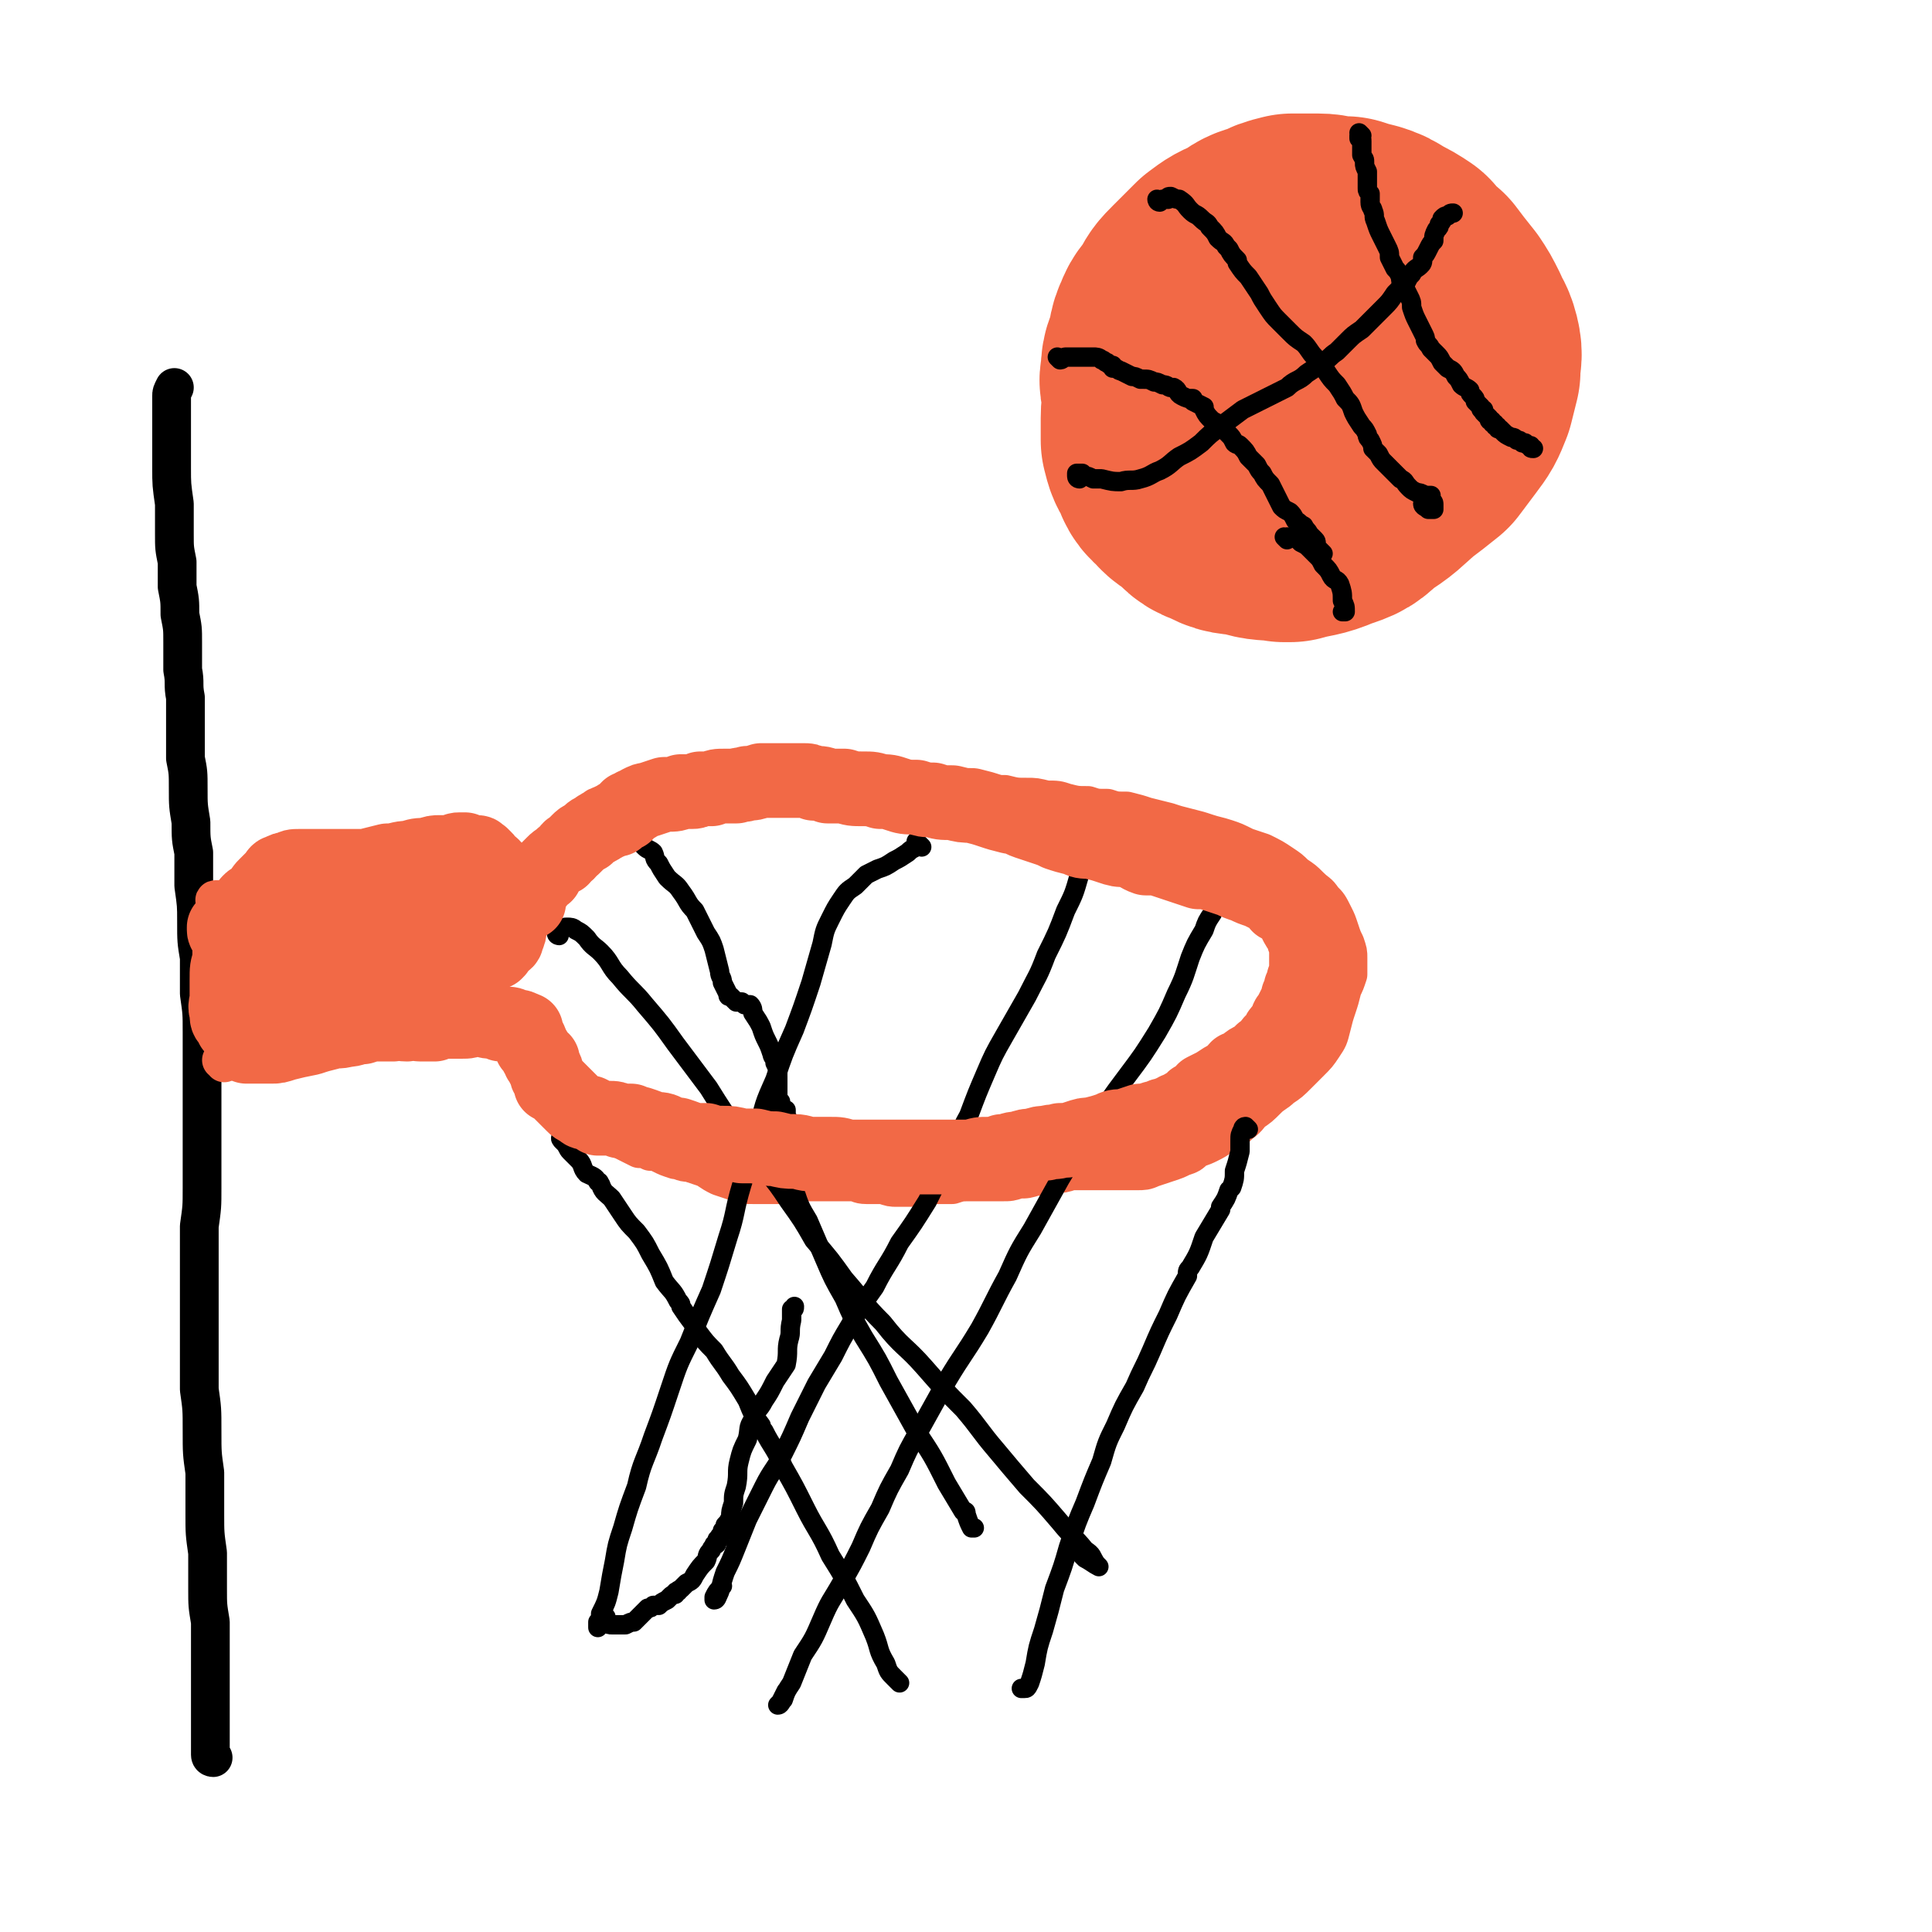 <svg viewBox='0 0 698 698' version='1.1' xmlns='http://www.w3.org/2000/svg' xmlns:xlink='http://www.w3.org/1999/xlink'><g fill='none' stroke='#000000' stroke-width='14' stroke-linecap='round' stroke-linejoin='round'><path d='M77,635c0,0 -1,0 -1,-1 0,0 0,0 0,-1 0,-2 0,-2 0,-4 0,-3 0,-3 0,-6 0,-4 0,-4 0,-8 0,-3 0,-3 0,-7 0,-1 0,-1 0,-1 0,-5 0,-5 0,-10 0,-6 0,-6 0,-11 -1,-6 -1,-6 -1,-12 0,-7 0,-7 0,-13 -1,-7 -1,-7 -1,-14 0,-8 0,-8 0,-15 -1,-7 -1,-7 -1,-15 0,-8 0,-8 -1,-15 0,-8 0,-8 0,-16 0,-7 0,-7 0,-15 0,-7 0,-7 0,-14 0,-7 0,-7 0,-14 1,-7 1,-7 1,-14 0,-7 0,-7 0,-14 0,-7 0,-7 0,-15 0,-7 0,-7 0,-14 0,-6 0,-6 0,-13 0,-7 0,-7 -1,-14 0,-6 0,-6 0,-13 -1,-6 -1,-6 -1,-13 0,-6 0,-6 -1,-13 0,-6 0,-6 0,-12 -1,-5 -1,-5 -1,-11 -1,-6 -1,-6 -1,-12 0,-6 0,-6 -1,-11 0,-6 0,-6 0,-11 0,-6 0,-6 0,-11 -1,-5 0,-5 -1,-10 0,-5 0,-5 0,-10 0,-5 0,-5 -1,-10 0,-5 0,-5 -1,-10 0,-4 0,-4 0,-9 -1,-5 -1,-5 -1,-10 0,-5 0,-5 0,-11 -1,-7 -1,-7 -1,-13 0,-1 0,-1 0,-2 0,-7 0,-7 0,-13 0,-5 0,-5 0,-11 0,-1 0,-1 1,-3 '/></g>
<g fill='none' stroke='#F26946' stroke-width='14' stroke-linecap='round' stroke-linejoin='round'><path d='M79,326c-1,0 -1,-1 -1,-1 -1,0 0,1 0,1 0,0 0,0 0,0 0,0 0,0 0,0 0,-1 0,-1 0,-1 0,0 0,0 0,0 0,0 0,0 1,0 1,0 1,0 2,0 2,0 2,0 4,0 2,0 2,0 4,0 3,0 3,0 6,0 3,0 3,0 5,0 1,0 1,0 1,0 6,0 6,0 12,-1 4,0 4,0 7,-1 4,0 4,0 8,0 3,-1 3,0 6,-1 3,0 3,0 6,0 4,0 4,-1 8,-1 5,0 5,0 9,0 5,-1 5,-1 10,-1 5,0 5,0 10,0 2,0 2,0 5,1 2,0 2,0 4,0 0,0 0,0 0,0 '/><path d='M81,384c0,-1 -1,-1 -1,-1 0,0 0,0 0,0 1,0 1,0 1,0 0,0 0,0 0,0 1,0 1,0 2,0 0,-1 0,-1 1,-1 1,0 1,0 3,0 0,0 0,0 1,0 1,0 1,0 1,0 2,-1 2,-1 3,-1 2,0 2,0 4,-1 2,0 2,0 4,-1 4,0 4,0 8,0 3,-1 3,-1 7,-1 3,0 3,-1 6,-1 3,0 3,0 6,0 3,0 3,0 5,0 3,-1 3,-1 5,-1 2,0 2,0 4,-1 3,0 3,0 5,0 3,-1 3,-1 5,-1 4,0 4,0 7,-1 3,0 3,0 6,0 2,0 2,0 4,0 2,0 2,0 4,0 2,0 2,0 4,0 3,0 3,0 6,0 4,1 4,1 7,1 2,0 2,0 4,1 0,0 0,0 0,0 0,0 0,0 0,0 '/><path d='M191,379c0,0 -1,-1 -1,-1 0,0 0,0 0,1 0,0 0,0 0,0 1,0 1,0 1,0 0,0 0,-1 1,0 1,0 1,0 2,0 0,0 0,0 1,1 1,0 1,0 2,0 1,0 1,0 1,0 1,1 1,1 1,1 1,1 1,1 1,2 0,1 0,1 1,3 0,2 0,2 0,3 0,2 0,2 1,4 1,1 0,2 1,3 1,1 1,2 3,3 1,1 1,1 3,2 2,1 2,1 3,2 2,1 2,1 4,3 2,1 2,1 4,3 2,1 2,1 4,2 1,1 1,1 3,2 2,1 2,1 4,2 2,0 2,0 4,1 2,0 2,0 4,1 2,1 2,1 5,2 2,0 2,1 5,1 3,1 3,1 6,2 3,2 3,2 5,3 3,1 3,1 6,2 3,1 3,1 6,1 3,0 3,0 6,0 3,0 3,0 6,0 3,0 3,-1 5,-1 3,0 3,0 6,0 3,0 3,0 6,0 3,0 3,0 7,0 2,0 2,1 5,1 3,0 3,0 6,0 3,1 3,1 5,1 3,0 3,0 5,0 4,0 4,-1 7,-1 4,0 4,0 8,0 3,-1 3,-1 7,-1 3,0 3,0 6,0 2,0 2,0 5,0 3,0 3,0 6,-1 3,0 3,0 6,-1 3,0 3,0 7,-1 3,0 3,0 6,-1 1,0 1,0 1,0 4,0 4,0 8,0 3,0 3,0 7,0 4,0 4,0 8,0 2,0 3,0 5,-1 3,-1 3,-1 6,-2 3,-1 3,-1 5,-2 3,-1 3,-1 5,-3 3,-1 3,-1 5,-2 2,-1 2,-1 5,-3 2,-1 2,-2 5,-3 2,-2 3,-2 5,-5 3,-2 3,-2 6,-5 2,-2 3,-2 5,-4 3,-2 3,-2 6,-5 2,-2 2,-2 4,-4 3,-3 3,-3 5,-6 2,-3 2,-3 3,-7 1,-4 1,-4 2,-7 1,-3 1,-3 2,-7 1,-2 1,-2 2,-5 0,-3 0,-3 0,-6 0,-2 0,-2 -1,-5 -1,-2 -1,-2 -2,-5 -1,-3 -1,-3 -2,-5 -2,-4 -2,-4 -4,-6 -2,-3 -2,-2 -5,-5 -2,-2 -2,-2 -5,-4 -2,-2 -2,-2 -5,-4 -3,-2 -3,-2 -7,-4 -3,-1 -3,-1 -6,-2 -4,-2 -4,-2 -7,-3 -3,-1 -4,-1 -7,-2 -3,-1 -3,-1 -7,-2 -4,-1 -4,-1 -7,-2 -4,-1 -4,-1 -8,-2 -3,-1 -3,-1 -7,-2 -4,0 -4,0 -7,-1 -4,0 -4,0 -7,-1 -4,0 -4,0 -8,-1 -3,-1 -3,-1 -7,-1 -4,-1 -4,-1 -7,-1 -4,0 -4,0 -8,-1 -3,0 -3,0 -7,0 -1,0 -1,0 -1,0 -4,-1 -4,-1 -8,-1 -4,0 -4,0 -8,0 -3,-1 -3,-1 -7,-1 -3,0 -3,0 -7,0 -3,-1 -3,0 -7,-1 -3,0 -3,-1 -6,-1 -3,-1 -3,-1 -7,-1 -3,0 -3,-1 -5,-1 -3,0 -3,0 -6,0 -2,0 -2,0 -5,0 -2,0 -2,0 -5,0 -2,0 -2,1 -5,1 -2,0 -2,0 -4,0 0,0 0,0 -1,0 -2,1 -2,1 -5,2 -2,0 -2,0 -4,1 -2,0 -2,0 -5,0 -2,1 -2,1 -4,1 -2,1 -2,1 -5,1 -2,1 -2,1 -4,1 -2,1 -2,1 -5,1 -2,1 -2,1 -4,1 -3,1 -3,1 -5,1 -2,1 -2,1 -4,1 -2,1 -2,1 -4,2 -2,0 -2,0 -4,1 -2,0 -2,0 -4,1 -2,1 -2,0 -4,1 -2,1 -2,1 -4,2 -1,1 -1,1 -2,2 -1,1 -1,1 -2,1 -2,1 -2,1 -3,2 -1,1 -1,1 -2,2 -2,1 -2,0 -3,1 -2,2 -2,2 -3,3 -1,1 -1,1 -2,1 -1,1 -1,1 -2,2 -1,1 -1,1 -2,1 -1,1 -1,1 -2,2 0,0 0,0 -1,1 -1,0 -1,0 -1,1 -1,0 -1,0 -2,1 0,0 0,0 -1,1 0,0 0,0 0,1 0,2 0,2 1,3 1,3 1,3 2,6 0,0 0,0 0,1 '/></g>
<g fill='none' stroke='#000000' stroke-width='7' stroke-linecap='round' stroke-linejoin='round'><path d='M204,412c-1,0 -1,-1 -1,-1 -1,0 0,1 0,1 1,1 1,1 1,1 1,1 1,2 2,3 1,1 1,1 3,3 2,2 1,3 3,5 2,1 3,1 4,3 1,0 0,0 1,1 1,3 2,3 4,5 2,3 2,3 4,6 2,3 2,3 5,6 3,4 3,4 5,8 3,5 3,5 5,10 3,4 3,3 5,7 1,1 1,1 1,2 2,3 2,3 5,7 0,1 0,1 1,2 3,4 3,4 6,7 3,5 3,4 6,9 3,4 3,4 6,9 2,5 2,5 5,9 0,1 0,1 1,2 3,6 4,6 7,13 4,7 4,7 8,15 4,8 5,8 9,17 5,8 5,8 9,16 4,6 4,6 7,13 2,5 1,5 4,10 1,3 1,3 3,5 1,1 1,1 2,2 '/><path d='M451,408c0,0 -1,-1 -1,-1 -1,0 -1,1 -1,1 -1,2 -1,2 -1,4 0,2 0,2 0,4 -1,4 -1,4 -2,7 0,3 0,3 -1,6 0,0 0,0 -1,1 -1,3 -1,3 -3,6 0,0 0,0 0,1 -3,5 -3,5 -6,10 -2,6 -2,6 -5,11 -1,1 -1,1 -1,3 -4,7 -4,7 -7,14 -3,6 -3,6 -6,13 -3,7 -3,6 -6,13 -4,7 -4,7 -7,14 -3,6 -3,6 -5,13 -3,7 -3,7 -6,15 -3,7 -3,7 -6,16 -2,7 -2,7 -5,15 -2,8 -2,8 -4,15 -2,6 -2,6 -3,12 -1,4 -1,4 -2,7 -1,2 -1,2 -2,2 0,0 -1,0 -1,0 '/><path d='M233,306c0,0 -1,-1 -1,-1 0,0 1,1 1,1 1,1 2,1 3,2 1,2 0,2 2,4 1,2 1,2 3,5 3,3 3,2 5,5 3,4 2,4 5,7 2,4 2,4 4,8 2,3 2,3 3,6 1,4 1,4 2,8 0,2 1,2 1,4 1,2 1,2 2,4 0,1 0,1 1,1 1,1 1,1 2,2 1,0 1,0 2,0 1,1 1,1 1,1 1,0 1,0 1,0 1,0 1,0 1,0 1,1 1,2 1,3 2,3 2,3 3,5 1,3 1,3 2,5 1,2 1,2 2,5 0,1 1,1 1,3 1,2 1,2 1,5 0,2 0,2 0,3 0,2 0,2 0,3 0,2 0,2 1,3 0,1 0,1 0,2 1,0 1,0 1,1 0,0 1,0 1,0 0,1 0,1 0,2 1,2 1,2 2,3 0,1 0,1 1,2 0,0 0,0 0,0 0,1 0,1 1,1 0,1 0,1 1,1 1,2 1,3 2,5 1,3 1,3 3,5 1,2 1,2 2,3 0,0 0,0 0,0 -1,0 -1,0 -2,0 '/><path d='M277,405c-1,0 -1,-1 -1,-1 0,0 0,0 0,1 1,1 2,1 3,2 1,3 1,3 2,6 1,4 1,4 2,7 2,5 2,5 4,10 2,6 2,6 5,11 3,7 3,7 6,14 3,7 3,7 7,14 3,7 3,7 7,14 5,8 5,8 9,16 5,9 5,9 10,18 6,9 6,9 11,19 3,5 3,5 6,10 1,0 1,0 1,1 1,3 1,3 2,5 1,0 1,0 1,0 '/><path d='M402,300c0,0 -1,-1 -1,-1 0,0 0,0 -1,0 -2,1 -3,0 -4,1 -2,3 -1,4 -2,7 -2,5 -2,5 -4,9 -2,7 -2,7 -5,13 -3,8 -3,8 -7,16 -3,8 -3,7 -7,15 -4,7 -4,7 -8,14 -4,7 -4,7 -7,14 -3,7 -3,7 -6,15 -4,7 -3,8 -7,15 -4,8 -4,8 -8,16 -5,8 -5,8 -10,15 -4,8 -5,8 -9,16 -5,7 -5,7 -9,14 -3,5 -3,5 -6,11 -3,5 -3,5 -6,10 -3,6 -3,6 -6,12 -3,7 -3,7 -6,13 -3,6 -4,6 -7,12 -3,6 -3,6 -6,12 -2,5 -2,5 -4,10 -2,5 -2,5 -4,9 -1,3 -1,3 -2,7 -1,2 -1,3 -2,3 0,0 0,-1 0,-1 1,-2 1,-2 3,-4 '/><path d='M442,324c0,0 0,-1 -1,-1 -1,0 -1,0 -2,1 -1,2 0,3 -1,6 -2,3 -2,3 -3,6 -3,5 -3,5 -5,10 -2,6 -2,7 -5,13 -3,7 -3,7 -7,14 -5,8 -5,8 -11,16 -6,8 -6,8 -11,17 -7,10 -7,10 -13,20 -5,9 -5,9 -10,18 -5,8 -5,8 -9,17 -5,9 -5,10 -10,19 -6,10 -6,9 -12,19 -5,9 -5,9 -10,18 -4,7 -4,7 -7,14 -4,7 -4,7 -7,14 -4,7 -4,7 -7,14 -3,6 -3,6 -7,13 -4,7 -4,6 -7,13 -3,7 -3,7 -7,13 -2,5 -2,5 -4,10 -2,3 -2,3 -3,6 -1,1 -1,2 -2,2 0,0 1,-1 1,-1 1,-2 1,-2 2,-4 '/><path d='M202,338c0,0 -1,0 -1,-1 0,0 1,-1 1,-1 1,-1 2,-1 3,-1 1,0 2,0 3,1 2,1 2,1 4,3 2,3 3,3 5,5 4,4 3,5 7,9 4,5 5,5 9,10 6,7 6,7 11,14 6,8 6,8 12,16 5,8 5,8 10,15 5,7 5,7 10,14 5,6 5,6 9,12 5,7 5,7 9,14 6,7 6,7 11,14 7,8 7,9 14,16 7,9 8,8 15,16 7,8 7,8 14,15 6,7 6,8 12,15 5,6 5,6 11,13 6,6 6,6 12,13 4,5 5,5 9,10 3,2 2,2 4,5 1,1 1,1 1,1 -2,-1 -3,-2 -5,-3 -1,-1 -1,-1 -1,-1 '/><path d='M333,306c0,0 0,0 -1,-1 0,0 -1,-1 -1,-1 0,0 0,1 0,2 -2,1 -2,1 -3,2 -3,2 -3,2 -5,3 -3,2 -3,2 -6,3 -2,1 -2,1 -4,2 -2,2 -2,2 -4,4 -3,2 -3,2 -5,5 -2,3 -2,3 -4,7 -2,4 -2,4 -3,9 -2,7 -2,7 -4,14 -3,9 -3,9 -6,17 -4,9 -4,9 -7,18 -4,9 -4,9 -6,19 -3,9 -3,10 -6,19 -3,10 -2,10 -5,19 -3,10 -3,10 -6,19 -4,9 -4,9 -8,19 -4,8 -4,8 -7,17 -3,9 -3,9 -6,17 -3,9 -4,9 -6,18 -3,8 -3,8 -5,15 -2,6 -2,6 -3,12 -1,5 -1,5 -2,11 -1,4 -1,4 -3,8 0,2 0,2 -1,4 0,0 0,1 0,1 0,0 0,-1 0,-2 '/></g>
<g fill='none' stroke='#F26946' stroke-width='90' stroke-linecap='round' stroke-linejoin='round'><path d='M477,112c0,0 -1,0 -1,-1 0,-1 0,-1 0,-1 0,-3 0,-3 -1,-5 -1,-2 -1,-2 -2,-3 -2,-1 -2,-1 -5,-2 -2,0 -2,0 -4,-1 -2,0 -2,0 -4,0 -3,0 -3,0 -5,0 -3,1 -3,1 -5,1 -2,1 -2,1 -5,3 -2,1 -2,1 -4,3 -2,2 -2,2 -4,5 -2,2 -2,2 -4,4 -1,3 -1,3 -3,6 -1,2 -1,2 -3,5 -1,3 -1,3 -2,7 -2,4 -2,4 -2,9 -1,4 -2,4 -2,9 0,4 0,4 0,8 1,4 1,4 3,7 1,3 1,4 4,6 2,3 3,3 6,5 3,3 3,4 7,5 5,3 5,2 11,3 6,2 6,1 12,2 1,0 1,0 2,0 7,-2 7,-1 14,-4 6,-2 6,-2 10,-6 8,-5 7,-5 14,-11 4,-3 4,-3 9,-7 3,-4 3,-4 6,-8 3,-4 3,-4 5,-9 1,-4 1,-4 2,-8 0,-1 0,-1 0,-1 0,-4 1,-4 0,-8 -1,-4 -2,-4 -3,-7 -2,-4 -2,-4 -4,-7 -4,-5 -4,-5 -7,-9 -3,-2 -3,-2 -6,-5 0,0 0,0 0,-1 -3,-2 -3,-2 -7,-4 -3,-2 -3,-2 -6,-3 -4,-1 -4,-1 -7,-2 -1,0 -1,0 -2,0 -4,0 -4,-1 -8,-1 -4,0 -5,0 -9,0 -4,1 -4,1 -8,3 -4,1 -4,1 -8,4 -5,2 -5,2 -9,5 -4,4 -4,4 -8,8 -3,3 -3,3 -5,7 -2,3 -3,3 -4,6 -2,4 -1,4 -2,8 -1,3 -2,3 -2,7 0,3 -1,3 0,5 1,3 2,3 4,6 3,5 2,5 5,10 4,5 4,5 8,9 3,5 3,5 8,9 5,5 6,4 12,7 5,3 5,3 11,5 '/></g>
<g fill='none' stroke='#000000' stroke-width='7' stroke-linecap='round' stroke-linejoin='round'><path d='M383,130c0,0 -1,-1 -1,-1 0,0 1,1 1,1 1,0 1,-1 2,-1 1,0 1,0 2,0 1,0 1,0 2,0 1,0 1,0 2,0 1,0 1,0 2,0 0,0 0,0 0,0 1,0 1,0 2,0 0,0 0,0 0,0 1,0 2,0 3,1 0,0 0,0 0,0 1,0 1,1 2,1 0,0 0,0 0,0 1,1 1,1 2,1 0,0 0,1 0,1 2,0 2,1 3,1 2,1 2,1 4,2 1,0 1,0 3,1 0,0 0,0 1,0 2,0 2,0 4,1 1,0 1,0 3,1 2,0 2,1 3,1 0,0 0,0 1,0 2,1 1,2 3,3 2,1 2,1 4,1 0,1 0,1 0,1 2,1 2,1 4,2 0,1 0,1 0,1 1,2 1,2 3,4 2,1 2,1 3,2 0,0 0,0 1,0 1,1 1,1 1,2 1,1 1,1 1,1 1,1 1,1 2,3 1,1 1,0 2,1 2,2 2,2 3,4 1,1 1,1 3,3 1,2 1,2 2,3 1,2 1,2 3,4 1,2 1,2 2,4 1,2 1,2 2,4 1,1 1,1 3,2 1,1 1,1 2,3 2,1 1,1 3,2 1,2 1,1 2,3 1,1 1,1 2,2 1,1 0,1 1,3 1,1 1,1 2,2 0,0 0,0 0,0 '/><path d='M492,49c0,0 -1,-1 -1,-1 0,0 0,0 1,1 0,0 0,0 0,0 0,0 0,0 -1,0 0,1 0,1 0,1 1,0 1,0 1,1 0,0 0,0 0,0 0,1 0,1 0,2 0,0 0,0 0,0 0,2 0,2 0,3 1,2 1,1 1,3 0,1 0,1 1,3 0,1 0,1 0,1 0,2 0,2 0,5 0,1 0,1 1,2 0,2 0,2 0,3 0,2 1,2 1,3 1,2 0,2 1,4 1,3 1,3 2,5 1,2 1,2 2,4 1,2 1,2 1,4 1,2 1,2 2,4 1,1 1,1 2,3 0,1 0,2 1,3 1,2 1,2 2,4 1,2 1,2 1,4 1,3 1,3 2,5 1,2 1,2 2,4 1,2 1,2 1,3 1,2 1,1 2,3 1,1 1,1 2,2 1,1 1,1 2,3 1,1 1,1 2,2 2,1 2,1 3,3 1,1 1,1 2,3 1,1 2,1 3,2 0,1 0,1 1,2 1,1 1,1 1,2 1,1 1,1 2,2 0,1 0,1 1,1 0,0 0,0 0,1 0,0 0,0 1,1 0,0 0,0 0,0 1,1 1,1 1,1 0,1 0,1 1,1 0,0 0,0 0,0 0,1 0,1 1,1 0,0 0,0 0,0 0,1 0,1 1,1 0,1 0,1 1,1 1,1 1,1 1,1 1,1 1,1 3,2 1,0 1,0 2,1 1,0 1,0 2,1 0,0 0,0 0,0 1,0 1,0 1,0 1,1 1,1 2,1 0,1 0,1 1,1 '/><path d='M465,195c0,0 0,-1 -1,-1 0,0 1,1 1,1 0,0 0,-1 0,-1 0,0 0,0 1,0 1,0 1,0 2,0 1,1 1,1 2,2 2,1 2,1 3,2 2,2 2,2 3,3 1,1 1,1 2,3 2,2 2,2 3,4 1,2 2,1 3,3 1,3 1,3 1,6 1,2 1,2 1,4 0,0 -1,0 -1,0 '/><path d='M419,73c0,0 -1,-1 -1,-1 0,0 0,1 1,1 0,0 0,0 1,-1 1,0 1,0 2,0 0,-1 0,-1 1,-1 2,1 2,1 3,1 3,2 2,2 4,4 2,2 2,1 4,3 2,2 2,1 3,3 2,2 2,2 3,4 2,2 2,1 3,3 0,0 0,0 1,1 1,2 1,2 3,4 0,1 0,1 0,1 2,3 2,3 4,5 2,3 2,3 4,6 1,2 1,2 3,5 2,3 2,3 4,5 2,2 2,2 4,4 2,2 2,2 5,4 2,2 2,3 4,5 2,3 2,3 4,5 2,3 2,3 4,5 2,3 2,3 3,5 2,2 2,2 3,5 1,2 1,2 3,5 1,1 1,1 2,3 0,1 0,1 1,2 1,2 1,2 1,3 1,1 1,1 2,2 1,2 1,2 2,3 1,1 1,1 2,2 1,1 1,1 2,2 1,1 1,1 2,2 2,1 1,1 3,3 1,1 1,1 3,2 1,0 1,0 3,1 0,0 0,0 1,0 1,0 1,0 1,0 0,0 0,0 0,1 0,1 1,1 1,2 0,1 0,1 0,2 -1,0 -2,0 -2,0 -1,-1 -2,-1 -2,-2 0,0 0,0 1,-1 '/><path d='M390,173c0,0 -1,0 -1,-1 0,0 0,0 0,0 0,0 0,0 0,-1 0,0 0,0 0,0 1,0 1,0 2,0 1,1 1,1 1,1 1,0 1,0 3,1 1,0 2,0 3,0 4,1 4,1 7,1 3,-1 4,0 7,-1 4,-1 4,-2 7,-3 4,-2 4,-3 7,-5 4,-2 4,-2 8,-5 3,-3 3,-3 7,-6 4,-3 4,-3 8,-6 4,-2 4,-2 8,-4 4,-2 4,-2 8,-4 3,-3 4,-2 7,-5 3,-2 3,-2 6,-4 3,-2 2,-2 5,-4 2,-2 2,-2 4,-4 2,-2 2,-2 5,-4 2,-2 2,-2 4,-4 2,-2 2,-2 4,-4 2,-2 2,-2 4,-5 2,-2 2,-2 4,-4 1,-2 1,-2 2,-3 1,-2 2,-2 3,-3 1,-1 1,-1 1,-3 1,-1 1,-1 2,-3 1,-2 1,-2 2,-3 0,-2 0,-2 1,-4 1,-1 1,-1 1,-2 1,-1 1,-1 1,-2 1,-1 1,-1 2,-1 1,-1 1,-1 2,-1 0,0 0,0 0,0 '/></g>
<g fill='none' stroke='#F26946' stroke-width='27' stroke-linecap='round' stroke-linejoin='round'><path d='M88,376c0,0 0,0 -1,-1 0,0 1,1 1,1 0,0 0,0 0,0 0,1 0,1 0,1 1,0 1,0 1,1 1,0 1,0 1,0 1,0 1,0 1,0 1,0 1,0 2,0 3,0 3,0 5,0 2,0 2,0 5,-1 4,-1 4,-1 9,-2 3,-1 3,-1 7,-2 3,-1 3,0 6,-1 3,0 3,-1 6,-1 3,-1 3,-1 5,-1 3,0 3,0 6,0 2,-1 2,0 5,0 3,-1 3,0 5,0 3,0 3,0 5,0 2,-1 2,-1 4,-1 1,0 1,0 3,0 2,0 2,0 3,0 2,0 2,0 4,-1 2,0 2,0 4,0 1,1 1,1 3,1 1,0 1,0 3,1 1,0 1,0 2,0 0,0 0,0 1,0 1,0 1,1 1,1 0,0 0,0 1,0 1,0 1,0 1,0 1,0 1,0 1,1 1,0 1,-1 1,0 0,0 0,0 0,0 1,0 1,0 1,0 0,0 0,0 0,0 0,0 0,0 0,1 0,0 0,0 0,1 1,1 1,1 1,1 1,2 1,2 1,3 1,1 1,1 2,3 1,1 1,1 1,2 1,0 0,0 1,0 0,2 0,2 1,3 1,2 0,2 1,3 1,2 1,2 1,3 1,0 1,0 2,1 1,1 1,1 2,2 1,1 1,1 2,2 1,1 1,1 2,2 1,1 1,1 3,2 1,1 1,1 3,1 2,1 2,1 3,2 2,0 2,0 4,0 2,0 2,0 4,1 2,0 2,0 4,0 2,1 2,1 3,1 3,1 3,1 5,2 3,0 3,0 5,1 2,1 2,1 4,1 3,1 3,1 5,2 3,0 3,0 5,0 3,1 3,1 6,1 3,0 3,0 7,1 2,0 3,0 5,0 4,1 4,1 7,1 4,1 4,1 7,1 3,0 3,1 7,1 3,0 3,0 6,0 3,0 3,0 6,1 3,0 3,0 6,0 3,0 3,0 6,0 3,0 3,0 6,0 3,0 3,0 7,0 3,0 3,0 7,0 3,0 3,0 6,0 3,0 3,0 7,0 3,-1 3,-1 6,-1 3,0 3,0 5,-1 3,0 3,-1 6,-1 3,-1 3,-1 5,-1 3,-1 3,-1 5,-1 3,-1 3,0 5,-1 3,0 3,0 6,-1 3,-1 3,-1 5,-1 4,-1 4,-1 7,-2 2,-1 2,-1 5,-1 3,-1 3,-1 6,-2 2,0 2,0 5,-1 0,0 0,0 0,0 2,0 2,0 3,0 0,0 0,-1 0,-1 2,0 2,0 3,-1 1,0 1,0 2,-1 1,0 1,0 1,0 1,-1 1,-1 3,-2 1,0 1,0 2,-1 0,-1 0,-1 1,-1 1,-1 1,-1 3,-2 0,-1 0,-1 0,-1 2,-1 2,-1 4,-2 3,-2 3,-2 5,-3 2,-1 2,-2 3,-3 1,0 1,0 1,0 2,-1 2,-2 4,-3 2,-1 2,-1 3,-2 1,0 1,0 1,-1 2,-1 2,-1 3,-2 0,-1 0,-1 1,-2 1,0 0,0 1,-1 0,0 0,0 1,-1 0,-1 0,-1 1,-2 1,-1 1,-1 2,-2 0,-2 0,-2 1,-3 1,-2 1,-2 2,-4 1,-1 1,-1 1,-3 1,-2 1,-2 1,-3 1,-2 1,-2 1,-3 1,-2 1,-2 1,-4 0,-2 0,-2 0,-4 0,-2 0,-2 0,-3 0,-2 0,-2 -1,-4 0,-1 0,-1 -1,-3 -1,-1 -1,-1 -2,-3 -1,-2 -1,-2 -2,-3 -2,-2 -2,-2 -4,-3 -1,-2 -2,-2 -3,-3 -2,-1 -2,-1 -4,-2 -3,-1 -3,-1 -5,-2 -3,-1 -3,-1 -5,-2 -3,-1 -3,-1 -6,-2 -3,-1 -3,-1 -6,-1 -3,-1 -3,-1 -6,-2 -3,-1 -3,-1 -6,-2 -3,-1 -3,-1 -7,-1 -3,-1 -3,-2 -7,-3 -3,0 -3,0 -6,-1 -3,-1 -3,-1 -7,-2 -3,0 -3,0 -5,-1 -4,-1 -4,-1 -7,-2 -2,-1 -2,-1 -5,-2 -3,-1 -3,-1 -6,-2 -3,-1 -3,-2 -6,-2 -4,-1 -4,-1 -7,-2 -3,-1 -3,-1 -7,-2 -3,0 -3,0 -7,-1 -4,0 -4,0 -7,-1 -3,0 -3,0 -6,-1 -4,0 -4,0 -7,-1 -3,-1 -3,-1 -6,-1 -3,-1 -3,-1 -6,-1 -4,0 -4,0 -7,-1 0,0 0,0 -1,0 -2,0 -2,0 -5,0 -2,-1 -2,-1 -5,-1 -2,-1 -2,-1 -4,-1 -3,0 -3,0 -5,0 -3,0 -3,0 -5,0 -2,0 -2,0 -5,0 0,0 0,0 0,0 -3,1 -3,1 -5,1 -2,1 -2,0 -4,1 -2,0 -2,0 -4,0 -3,0 -3,0 -5,1 -2,0 -2,0 -4,0 -2,1 -2,1 -3,1 -2,0 -2,0 -4,0 -2,1 -2,1 -5,1 0,0 0,0 -1,0 -3,1 -3,1 -6,2 -1,0 -1,0 -3,1 -1,1 -1,1 -2,1 -1,1 -1,1 -2,1 -1,1 -1,1 -1,2 -1,0 -1,0 -2,1 -1,0 -1,0 -1,1 -1,0 -2,0 -3,1 -1,0 -1,0 -2,1 -1,0 -1,1 -2,1 -1,1 -2,1 -3,2 0,0 0,0 -1,1 -2,1 -2,1 -3,2 -1,1 -1,1 -2,2 -2,1 -1,1 -2,2 -1,1 -2,1 -2,2 -2,1 -2,1 -3,2 -1,1 -1,1 -2,2 0,1 -1,1 -1,2 -1,0 -1,0 -2,1 -1,1 -1,1 -1,2 -1,1 -1,1 -2,2 0,1 0,1 -1,3 0,0 0,0 0,1 0,1 0,1 0,1 -1,0 -1,0 -1,0 -1,0 -1,0 -2,-1 0,0 0,0 0,-1 -1,0 -1,0 -2,-1 0,-1 0,-1 -1,-1 0,-1 0,-1 -1,-1 0,-1 0,-1 -1,-1 -1,0 -1,-1 -2,-1 -1,0 -1,0 -2,0 -2,0 -2,0 -4,0 -2,0 -2,0 -4,0 -2,1 -2,1 -4,1 -3,1 -3,1 -6,1 -3,1 -3,1 -6,1 -3,1 -3,1 -6,1 -3,0 -3,0 -6,1 -2,0 -2,0 -5,0 -2,0 -2,0 -4,0 -1,0 -1,0 -3,0 -1,0 -1,0 -3,0 -1,0 -1,0 -2,0 -1,0 -1,0 -2,0 -1,0 -1,0 -2,0 -1,0 -1,0 -2,0 -1,0 -1,1 -2,1 0,0 0,0 0,0 -2,0 -2,0 -3,0 -1,1 -1,1 -2,1 0,0 0,0 -1,0 0,0 0,0 -1,0 0,1 0,1 0,1 -1,0 -1,0 -1,0 0,0 0,0 -1,0 0,0 0,0 -1,0 0,0 0,0 0,0 0,0 0,0 0,0 '/><path d='M159,341c0,0 0,0 -1,-1 0,0 1,1 1,1 0,-1 0,-1 -1,-1 0,-2 0,-2 -1,-3 -3,-1 -3,-2 -5,-3 -4,-1 -4,-1 -8,-1 -5,-1 -5,-1 -9,-1 -6,1 -6,1 -11,2 -4,1 -4,2 -7,3 -4,1 -4,1 -8,3 -3,1 -3,1 -6,2 -3,0 -3,1 -5,1 0,0 -1,0 0,-1 1,-1 1,-1 3,-2 4,-2 4,-2 8,-4 5,-1 5,-1 10,-2 5,-1 5,-1 9,-1 4,0 4,0 8,0 2,0 2,0 4,0 1,0 2,0 1,1 -1,0 -2,0 -4,1 -5,0 -5,0 -9,1 -5,1 -5,0 -9,1 -4,1 -4,1 -8,2 -4,1 -4,1 -7,2 -3,2 -3,2 -6,3 -1,1 -1,1 -1,2 1,0 2,0 4,0 8,0 8,0 15,0 7,0 7,1 13,1 4,1 4,1 8,1 1,1 1,1 2,1 2,0 2,0 4,0 1,0 2,0 2,1 -1,0 -2,0 -4,-1 -4,0 -4,0 -8,0 -4,0 -4,0 -8,0 -1,0 -1,0 -2,0 -4,0 -4,0 -8,1 -3,1 -3,1 -7,2 0,0 0,0 -1,0 -3,1 -3,1 -7,2 -1,1 -2,1 -3,2 0,0 0,1 0,1 3,1 4,1 7,2 7,0 7,0 14,0 1,1 1,0 2,0 7,0 7,1 13,0 6,-1 6,-1 12,-2 5,-1 5,-1 10,-3 3,-1 3,-1 6,-2 1,-1 1,-1 3,-2 0,0 0,0 1,0 0,0 0,0 1,0 0,0 0,0 0,1 0,0 0,0 0,0 1,0 1,0 1,0 1,0 1,-1 2,-1 1,-1 1,-1 2,-2 2,-1 2,-1 4,-2 2,-1 2,-1 4,-2 1,-1 1,-1 2,-3 2,-1 2,-1 2,-2 1,-2 1,-2 1,-4 1,-2 1,-2 1,-4 0,-2 0,-2 0,-3 0,-1 0,-2 -1,-2 0,0 0,0 -1,0 0,1 0,1 -1,3 0,0 0,0 -1,1 0,1 0,1 0,2 -1,0 -1,0 -1,0 0,1 0,1 -1,1 0,0 0,0 0,0 -1,0 -2,1 -3,0 -2,0 -2,0 -4,0 -3,-1 -3,-2 -6,-3 -3,-1 -3,-1 -7,-2 -4,-1 -4,-1 -8,-1 -5,-1 -5,-1 -9,0 -5,0 -5,1 -9,2 -4,0 -4,0 -8,1 -4,1 -4,0 -8,1 -2,0 -2,0 -4,1 -3,0 -3,1 -5,1 -4,1 -4,1 -7,2 0,0 0,1 -1,1 -2,1 -2,1 -4,2 -1,1 -1,1 -2,2 0,0 0,0 0,0 0,1 0,1 1,1 2,1 2,1 5,1 7,0 7,0 14,0 6,0 6,0 11,0 4,-1 4,-1 8,-1 3,-1 3,-1 5,-1 0,0 1,-1 1,-1 -1,1 -2,1 -3,2 -4,3 -4,3 -7,5 -4,3 -4,3 -8,5 -2,2 -3,2 -5,4 -2,1 -1,1 -2,3 -1,0 -1,0 -1,0 '/><path d='M142,342c0,0 0,-1 -1,-1 0,0 1,0 1,0 -1,-1 -1,-2 -2,-2 -2,-2 -2,-2 -4,-2 -3,-1 -3,-1 -6,-1 -3,0 -3,0 -7,0 -3,1 -3,1 -6,2 -3,0 -3,0 -6,1 -3,1 -3,1 -7,2 -3,1 -3,1 -7,1 -2,1 -3,1 -5,0 -3,0 -3,-1 -5,-2 -1,0 -1,0 -3,-1 -1,-1 -1,-1 -2,-2 0,0 -1,0 -1,-1 0,0 0,0 0,0 0,-1 0,-1 0,-1 1,0 1,0 2,-1 0,0 0,0 1,0 0,-1 0,-1 0,-1 0,0 0,1 0,1 0,1 0,1 0,2 0,3 0,3 -1,5 0,3 0,3 0,6 -1,3 -1,3 -1,7 0,3 0,3 0,6 0,3 -1,3 0,6 0,2 0,2 1,3 1,1 1,2 1,2 1,0 2,0 2,0 1,-2 1,-2 1,-4 1,-2 1,-2 1,-5 1,-2 1,-2 1,-5 0,-3 0,-3 0,-6 0,-2 0,-2 1,-5 0,-3 0,-3 0,-5 0,0 0,0 0,-1 0,-2 0,-2 0,-5 0,-2 0,-2 0,-4 0,-1 0,-1 0,-3 0,-1 0,-1 0,-2 1,-1 1,-1 2,-1 1,-1 1,-1 2,-2 1,-2 1,-2 2,-3 2,-2 2,-2 3,-3 1,-1 1,-2 2,-2 2,-1 2,-1 3,-1 2,-1 2,-1 4,-1 4,0 4,0 8,0 4,0 4,0 8,0 4,0 4,0 8,0 4,-1 4,-1 8,-2 4,0 4,-1 8,-1 3,-1 3,-1 6,-1 3,-1 3,-1 5,-1 1,0 1,0 3,0 1,0 1,0 2,0 1,-1 1,-1 2,-1 1,0 1,0 2,0 1,1 1,1 2,1 1,0 1,0 2,0 1,0 1,0 1,1 1,0 1,0 1,0 1,1 1,1 1,1 1,1 1,1 1,2 1,1 1,0 2,1 1,1 0,1 1,2 '/></g>
<g fill='none' stroke='#000000' stroke-width='7' stroke-linecap='round' stroke-linejoin='round'><path d='M219,585c0,-1 0,-1 -1,-1 0,0 1,0 1,1 0,1 0,1 0,1 1,1 1,1 2,1 1,0 1,0 2,0 2,0 2,0 3,0 2,-1 2,-1 3,-1 1,-1 1,-1 2,-2 0,0 0,0 1,-1 1,-1 1,-1 2,-2 1,0 1,0 2,-1 1,0 1,0 2,0 1,-1 1,-1 3,-2 0,0 0,0 1,-1 1,-1 1,-1 2,-1 0,-1 0,-1 1,-1 0,-1 0,0 1,-1 1,-1 1,-1 2,-2 2,-1 2,-1 3,-3 2,-3 2,-3 4,-5 1,-2 0,-2 2,-4 0,-1 1,-1 1,-2 1,0 1,0 1,-1 0,0 0,0 0,0 0,-1 0,-1 1,-1 0,-1 0,-1 0,-1 1,-1 1,-1 1,-2 0,0 0,0 0,0 1,-1 1,-1 1,-2 1,-1 1,-1 2,-3 0,-2 0,-2 1,-5 0,-3 0,-3 1,-6 1,-5 0,-5 1,-9 1,-4 1,-4 3,-8 1,-4 0,-4 2,-7 1,-4 2,-3 4,-7 2,-3 2,-3 4,-7 2,-3 2,-3 4,-6 1,-5 0,-5 1,-9 1,-3 0,-3 1,-7 0,0 0,0 0,-1 0,-1 0,-1 0,-3 1,0 1,0 1,-1 '/></g>
</svg>